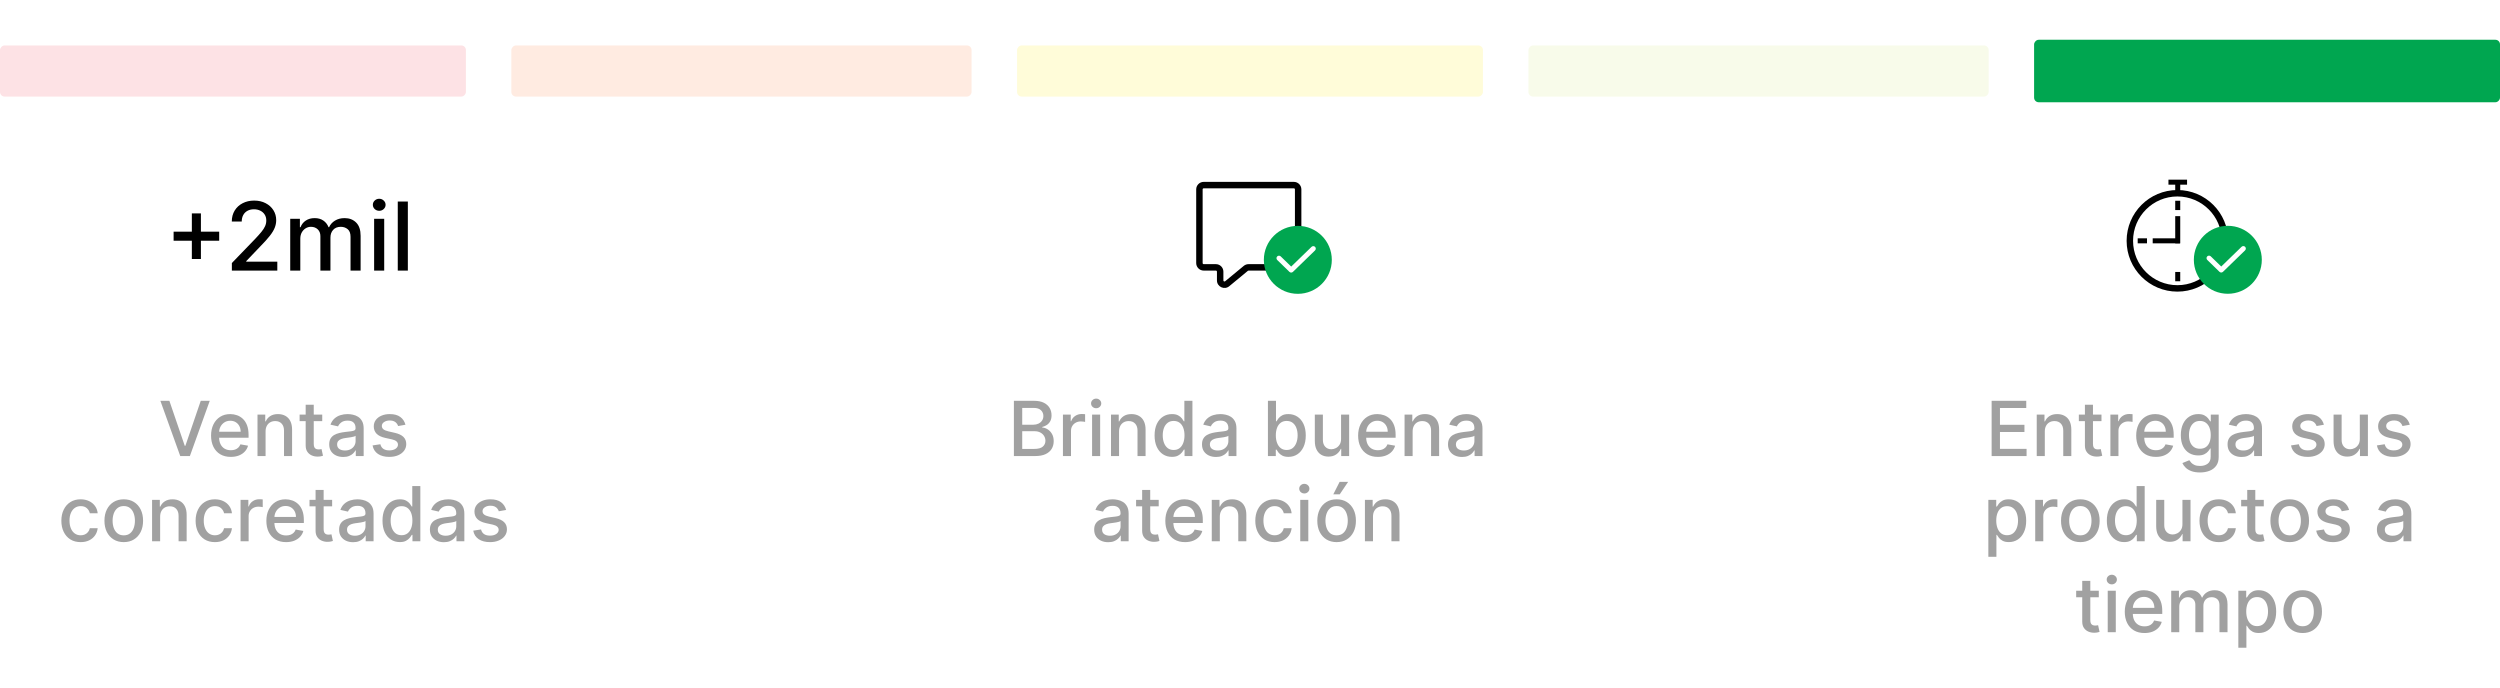 <svg width="440" height="121" viewBox="0 0 440 121" fill="none" xmlns="http://www.w3.org/2000/svg">
<rect width="440" height="121" fill="white"></rect>
<rect width="82.001" height="9" rx="0.815" transform="matrix(1 0 0 -1 0 16.998)" fill="#FDE2E5"></rect>
<rect width="81.001" height="9" rx="0.815" transform="matrix(1 0 0 -1 89.996 16.998)" fill="#FFEBE1"></rect>
<rect width="82.001" height="9" rx="0.815" transform="matrix(1 0 0 -1 179 16.998)" fill="#FFFCD9"></rect>
<rect width="81.001" height="9" rx="0.815" transform="matrix(1 0 0 -1 269.004 16.998)" fill="#F8FBEA"></rect>
<rect width="82.001" height="11" rx="0.815" transform="matrix(1 0 0 -1 358 17.998)" fill="#00A650"></rect>
<path d="M33.765 45.58V37.558H35.361V45.58H33.765ZM30.555 42.364V40.774H38.577V42.364H30.555ZM40.808 47.621V46.292L44.92 42.032C45.359 41.569 45.721 41.163 46.006 40.815C46.294 40.463 46.51 40.129 46.653 39.812C46.795 39.496 46.866 39.16 46.866 38.804C46.866 38.4 46.771 38.052 46.581 37.759C46.391 37.463 46.132 37.235 45.804 37.077C45.476 36.915 45.106 36.834 44.694 36.834C44.259 36.834 43.88 36.923 43.555 37.101C43.231 37.279 42.981 37.53 42.807 37.854C42.633 38.179 42.546 38.559 42.546 38.994H40.796C40.796 38.254 40.966 37.607 41.306 37.053C41.647 36.499 42.113 36.07 42.707 35.766C43.3 35.457 43.974 35.303 44.73 35.303C45.493 35.303 46.166 35.455 46.747 35.76C47.333 36.06 47.79 36.472 48.118 36.994C48.446 37.512 48.611 38.098 48.611 38.75C48.611 39.201 48.526 39.642 48.355 40.074C48.189 40.505 47.898 40.985 47.483 41.515C47.068 42.041 46.49 42.68 45.751 43.432L43.336 45.96V46.049H48.806V47.621H40.808ZM51.079 47.621V38.507H52.782V39.99H52.895C53.084 39.488 53.395 39.096 53.826 38.816C54.257 38.531 54.774 38.388 55.375 38.388C55.984 38.388 56.494 38.531 56.906 38.816C57.321 39.1 57.628 39.492 57.825 39.99H57.92C58.138 39.504 58.484 39.116 58.959 38.828C59.433 38.535 59.999 38.388 60.656 38.388C61.483 38.388 62.157 38.648 62.679 39.166C63.205 39.684 63.468 40.465 63.468 41.51V47.621H61.694V41.676C61.694 41.059 61.526 40.611 61.19 40.335C60.854 40.058 60.452 39.919 59.985 39.919C59.408 39.919 58.959 40.097 58.638 40.453C58.318 40.805 58.158 41.258 58.158 41.812V47.621H56.389V41.563C56.389 41.068 56.235 40.671 55.927 40.37C55.618 40.07 55.217 39.919 54.722 39.919C54.386 39.919 54.075 40.008 53.791 40.186C53.51 40.36 53.282 40.604 53.108 40.916C52.938 41.229 52.853 41.591 52.853 42.002V47.621H51.079ZM65.846 47.621V38.507H67.62V47.621H65.846ZM66.742 37.101C66.434 37.101 66.169 36.998 65.947 36.792C65.73 36.583 65.621 36.333 65.621 36.045C65.621 35.752 65.73 35.503 65.947 35.297C66.169 35.087 66.434 34.983 66.742 34.983C67.051 34.983 67.314 35.087 67.531 35.297C67.753 35.503 67.864 35.752 67.864 36.045C67.864 36.333 67.753 36.583 67.531 36.792C67.314 36.998 67.051 37.101 66.742 37.101ZM71.781 35.469V47.621H70.007V35.469H71.781Z" fill="black"></path>
<path d="M29.811 70.544L32.517 78.462H32.626L35.331 70.544H36.917L33.419 80.266H31.724L28.226 70.544H29.811ZM40.618 80.413C39.9 80.413 39.281 80.259 38.762 79.952C38.246 79.642 37.848 79.207 37.566 78.647C37.288 78.084 37.148 77.424 37.148 76.668C37.148 75.921 37.288 75.262 37.566 74.693C37.848 74.123 38.24 73.678 38.743 73.359C39.25 73.039 39.842 72.879 40.519 72.879C40.93 72.879 41.329 72.948 41.715 73.084C42.101 73.22 42.447 73.433 42.755 73.724C43.061 74.016 43.303 74.394 43.481 74.859C43.658 75.321 43.747 75.883 43.747 76.544V77.047H37.951V75.984H42.356C42.356 75.611 42.28 75.28 42.128 74.992C41.976 74.701 41.762 74.471 41.487 74.303C41.215 74.136 40.895 74.052 40.528 74.052C40.13 74.052 39.781 74.15 39.484 74.346C39.19 74.539 38.962 74.793 38.8 75.106C38.642 75.416 38.563 75.753 38.563 76.117V76.948C38.563 77.435 38.648 77.85 38.819 78.191C38.993 78.533 39.236 78.794 39.546 78.975C39.856 79.152 40.218 79.24 40.633 79.24C40.902 79.24 41.147 79.202 41.368 79.126C41.59 79.047 41.781 78.93 41.943 78.775C42.104 78.62 42.228 78.429 42.313 78.201L43.656 78.443C43.549 78.838 43.356 79.185 43.077 79.482C42.802 79.777 42.455 80.006 42.038 80.171C41.623 80.332 41.15 80.413 40.618 80.413ZM46.741 75.936V80.266H45.321V72.974H46.684V74.161H46.774C46.942 73.775 47.204 73.465 47.562 73.231C47.923 72.997 48.377 72.879 48.924 72.879C49.421 72.879 49.856 72.984 50.23 73.193C50.603 73.398 50.893 73.705 51.098 74.114C51.304 74.522 51.407 75.027 51.407 75.628V80.266H49.987V75.799C49.987 75.27 49.85 74.857 49.575 74.56C49.299 74.259 48.921 74.109 48.44 74.109C48.111 74.109 47.818 74.18 47.562 74.323C47.309 74.465 47.108 74.674 46.959 74.949C46.813 75.221 46.741 75.55 46.741 75.936ZM56.714 72.974V74.114H52.731V72.974H56.714ZM53.799 71.228H55.219V78.125C55.219 78.4 55.26 78.607 55.342 78.747C55.424 78.883 55.53 78.976 55.66 79.027C55.793 79.074 55.937 79.098 56.092 79.098C56.206 79.098 56.306 79.09 56.391 79.074C56.477 79.058 56.543 79.046 56.59 79.036L56.847 80.209C56.764 80.24 56.647 80.272 56.495 80.304C56.344 80.338 56.154 80.357 55.926 80.361C55.553 80.367 55.204 80.3 54.882 80.161C54.559 80.022 54.298 79.807 54.098 79.516C53.899 79.225 53.799 78.859 53.799 78.419V71.228ZM60.406 80.427C59.944 80.427 59.526 80.342 59.153 80.171C58.779 79.997 58.483 79.745 58.265 79.416C58.05 79.087 57.942 78.683 57.942 78.206C57.942 77.794 58.021 77.456 58.179 77.19C58.338 76.924 58.551 76.713 58.82 76.558C59.089 76.403 59.39 76.286 59.722 76.207C60.054 76.128 60.393 76.068 60.738 76.027C61.175 75.976 61.529 75.935 61.801 75.903C62.074 75.868 62.271 75.813 62.395 75.737C62.518 75.661 62.58 75.538 62.58 75.367V75.334C62.58 74.919 62.463 74.598 62.229 74.37C61.998 74.142 61.653 74.028 61.194 74.028C60.716 74.028 60.339 74.134 60.064 74.346C59.792 74.555 59.603 74.788 59.499 75.044L58.165 74.74C58.324 74.297 58.554 73.94 58.858 73.668C59.165 73.392 59.518 73.193 59.917 73.069C60.316 72.943 60.735 72.879 61.175 72.879C61.466 72.879 61.774 72.914 62.1 72.984C62.429 73.05 62.736 73.174 63.021 73.354C63.309 73.534 63.545 73.793 63.729 74.128C63.912 74.46 64.004 74.892 64.004 75.424V80.266H62.618V79.269H62.561C62.469 79.452 62.331 79.633 62.148 79.81C61.964 79.987 61.729 80.134 61.441 80.251C61.153 80.368 60.808 80.427 60.406 80.427ZM60.714 79.288C61.107 79.288 61.442 79.21 61.721 79.055C62.002 78.9 62.216 78.698 62.361 78.448C62.51 78.194 62.585 77.924 62.585 77.636V76.696C62.534 76.747 62.436 76.794 62.29 76.838C62.148 76.879 61.985 76.916 61.801 76.948C61.618 76.976 61.439 77.003 61.265 77.028C61.091 77.05 60.945 77.069 60.828 77.085C60.553 77.12 60.301 77.179 60.074 77.261C59.849 77.343 59.668 77.462 59.532 77.617C59.399 77.769 59.333 77.971 59.333 78.225C59.333 78.576 59.463 78.842 59.722 79.022C59.982 79.199 60.312 79.288 60.714 79.288ZM71.358 74.754L70.072 74.982C70.018 74.818 69.932 74.661 69.815 74.512C69.701 74.364 69.546 74.242 69.35 74.147C69.154 74.052 68.909 74.004 68.614 74.004C68.212 74.004 67.877 74.095 67.608 74.275C67.339 74.452 67.204 74.682 67.204 74.963C67.204 75.207 67.295 75.403 67.475 75.552C67.655 75.701 67.947 75.823 68.349 75.918L69.507 76.183C70.178 76.338 70.678 76.577 71.007 76.9C71.336 77.223 71.5 77.642 71.5 78.158C71.5 78.595 71.374 78.984 71.121 79.326C70.871 79.664 70.521 79.93 70.072 80.123C69.625 80.316 69.108 80.413 68.519 80.413C67.703 80.413 67.037 80.239 66.521 79.891C66.005 79.539 65.689 79.041 65.572 78.395L66.943 78.186C67.029 78.544 67.204 78.815 67.47 78.998C67.736 79.179 68.083 79.269 68.51 79.269C68.975 79.269 69.347 79.172 69.625 78.979C69.904 78.783 70.043 78.544 70.043 78.262C70.043 78.035 69.958 77.843 69.787 77.688C69.619 77.533 69.361 77.416 69.013 77.337L67.779 77.066C67.099 76.911 66.595 76.664 66.269 76.326C65.947 75.987 65.785 75.558 65.785 75.039C65.785 74.609 65.905 74.232 66.146 73.909C66.386 73.587 66.719 73.335 67.143 73.155C67.567 72.971 68.053 72.879 68.6 72.879C69.388 72.879 70.008 73.05 70.461 73.392C70.913 73.731 71.212 74.185 71.358 74.754ZM14.198 95.413C13.492 95.413 12.884 95.253 12.375 94.933C11.869 94.611 11.479 94.166 11.207 93.6C10.935 93.033 10.799 92.384 10.799 91.653C10.799 90.913 10.938 90.259 11.217 89.693C11.495 89.123 11.888 88.678 12.394 88.359C12.9 88.039 13.497 87.879 14.184 87.879C14.737 87.879 15.231 87.982 15.665 88.188C16.098 88.391 16.448 88.675 16.714 89.043C16.983 89.41 17.142 89.838 17.193 90.329H15.812C15.736 89.987 15.562 89.693 15.29 89.446C15.021 89.199 14.66 89.076 14.207 89.076C13.812 89.076 13.465 89.18 13.168 89.389C12.873 89.595 12.644 89.889 12.479 90.272C12.315 90.652 12.233 91.101 12.233 91.62C12.233 92.152 12.313 92.611 12.475 92.997C12.636 93.383 12.864 93.682 13.158 93.894C13.456 94.106 13.805 94.212 14.207 94.212C14.476 94.212 14.72 94.163 14.938 94.065C15.16 93.963 15.345 93.819 15.494 93.633C15.646 93.446 15.752 93.221 15.812 92.959H17.193C17.142 93.43 16.989 93.851 16.733 94.221C16.476 94.592 16.133 94.883 15.703 95.095C15.275 95.307 14.774 95.413 14.198 95.413ZM21.782 95.413C21.099 95.413 20.502 95.256 19.993 94.943C19.483 94.629 19.087 94.191 18.806 93.628C18.524 93.065 18.383 92.406 18.383 91.653C18.383 90.897 18.524 90.236 18.806 89.669C19.087 89.103 19.483 88.663 19.993 88.349C20.502 88.036 21.099 87.879 21.782 87.879C22.466 87.879 23.062 88.036 23.572 88.349C24.081 88.663 24.477 89.103 24.759 89.669C25.04 90.236 25.181 90.897 25.181 91.653C25.181 92.406 25.04 93.065 24.759 93.628C24.477 94.191 24.081 94.629 23.572 94.943C23.062 95.256 22.466 95.413 21.782 95.413ZM21.787 94.221C22.23 94.221 22.597 94.104 22.888 93.87C23.179 93.636 23.395 93.324 23.534 92.935C23.676 92.546 23.747 92.117 23.747 91.648C23.747 91.183 23.676 90.756 23.534 90.367C23.395 89.974 23.179 89.66 22.888 89.422C22.597 89.185 22.23 89.066 21.787 89.066C21.341 89.066 20.97 89.185 20.676 89.422C20.385 89.66 20.168 89.974 20.026 90.367C19.887 90.756 19.817 91.183 19.817 91.648C19.817 92.117 19.887 92.546 20.026 92.935C20.168 93.324 20.385 93.636 20.676 93.87C20.97 94.104 21.341 94.221 21.787 94.221ZM28.184 90.936V95.266H26.765V87.974H28.128V89.161H28.218C28.386 88.775 28.648 88.465 29.006 88.231C29.366 87.997 29.821 87.879 30.368 87.879C30.865 87.879 31.3 87.984 31.674 88.193C32.047 88.398 32.337 88.705 32.542 89.114C32.748 89.522 32.851 90.027 32.851 90.628V95.266H31.431V90.799C31.431 90.27 31.294 89.857 31.018 89.56C30.743 89.259 30.365 89.109 29.884 89.109C29.555 89.109 29.262 89.18 29.006 89.323C28.753 89.465 28.552 89.674 28.403 89.949C28.257 90.221 28.184 90.55 28.184 90.936ZM37.825 95.413C37.12 95.413 36.512 95.253 36.003 94.933C35.496 94.611 35.107 94.166 34.835 93.6C34.563 93.033 34.427 92.384 34.427 91.653C34.427 90.913 34.566 90.259 34.844 89.693C35.123 89.123 35.515 88.678 36.022 88.359C36.528 88.039 37.124 87.879 37.811 87.879C38.365 87.879 38.859 87.982 39.292 88.188C39.726 88.391 40.075 88.675 40.341 89.043C40.61 89.41 40.77 89.838 40.821 90.329H39.439C39.363 89.987 39.189 89.693 38.917 89.446C38.648 89.199 38.288 89.076 37.835 89.076C37.439 89.076 37.093 89.18 36.795 89.389C36.501 89.595 36.272 89.889 36.107 90.272C35.943 90.652 35.86 91.101 35.86 91.62C35.86 92.152 35.941 92.611 36.102 92.997C36.264 93.383 36.492 93.682 36.786 93.894C37.083 94.106 37.433 94.212 37.835 94.212C38.104 94.212 38.348 94.163 38.566 94.065C38.788 93.963 38.973 93.819 39.121 93.633C39.273 93.446 39.379 93.221 39.439 92.959H40.821C40.77 93.43 40.617 93.851 40.36 94.221C40.104 94.592 39.761 94.883 39.33 95.095C38.903 95.307 38.401 95.413 37.825 95.413ZM42.339 95.266V87.974H43.71V89.133H43.786C43.919 88.74 44.153 88.432 44.489 88.207C44.828 87.979 45.21 87.865 45.638 87.865C45.726 87.865 45.831 87.868 45.951 87.875C46.074 87.881 46.171 87.889 46.24 87.898V89.256C46.184 89.24 46.082 89.223 45.937 89.204C45.791 89.182 45.645 89.171 45.5 89.171C45.164 89.171 44.865 89.242 44.603 89.384C44.343 89.523 44.138 89.718 43.986 89.968C43.834 90.215 43.758 90.497 43.758 90.813V95.266H42.339ZM50.35 95.413C49.632 95.413 49.013 95.259 48.494 94.952C47.978 94.642 47.58 94.207 47.298 93.647C47.019 93.084 46.88 92.424 46.88 91.668C46.88 90.921 47.019 90.262 47.298 89.693C47.58 89.123 47.972 88.678 48.475 88.359C48.981 88.039 49.573 87.879 50.25 87.879C50.662 87.879 51.06 87.948 51.447 88.084C51.833 88.22 52.179 88.433 52.486 88.724C52.793 89.016 53.035 89.394 53.212 89.859C53.39 90.321 53.478 90.883 53.478 91.544V92.047H47.682V90.984H52.087C52.087 90.611 52.011 90.28 51.86 89.992C51.708 89.701 51.494 89.471 51.219 89.303C50.947 89.136 50.627 89.052 50.26 89.052C49.861 89.052 49.513 89.15 49.216 89.346C48.921 89.539 48.693 89.793 48.532 90.106C48.374 90.416 48.295 90.753 48.295 91.117V91.948C48.295 92.435 48.38 92.85 48.551 93.191C48.725 93.533 48.967 93.794 49.277 93.975C49.587 94.152 49.95 94.24 50.364 94.24C50.633 94.24 50.879 94.202 51.1 94.126C51.322 94.047 51.513 93.93 51.675 93.775C51.836 93.62 51.959 93.429 52.045 93.201L53.388 93.443C53.281 93.838 53.087 94.185 52.809 94.482C52.534 94.777 52.187 95.006 51.769 95.171C51.355 95.332 50.882 95.413 50.35 95.413ZM58.457 87.974V89.114H54.474V87.974H58.457ZM55.542 86.228H56.961V93.125C56.961 93.4 57.002 93.607 57.085 93.747C57.167 93.883 57.273 93.976 57.403 94.027C57.536 94.074 57.68 94.098 57.835 94.098C57.949 94.098 58.048 94.09 58.134 94.074C58.219 94.058 58.286 94.046 58.333 94.036L58.59 95.209C58.507 95.24 58.39 95.272 58.238 95.304C58.086 95.338 57.896 95.357 57.669 95.361C57.295 95.367 56.947 95.3 56.624 95.161C56.301 95.022 56.04 94.807 55.841 94.516C55.642 94.225 55.542 93.859 55.542 93.419V86.228ZM62.148 95.427C61.686 95.427 61.269 95.342 60.895 95.171C60.522 94.997 60.226 94.745 60.008 94.416C59.792 94.087 59.685 93.683 59.685 93.206C59.685 92.794 59.764 92.456 59.922 92.19C60.08 91.924 60.294 91.713 60.563 91.558C60.832 91.403 61.133 91.286 61.465 91.207C61.797 91.128 62.136 91.068 62.481 91.027C62.917 90.976 63.272 90.935 63.544 90.903C63.816 90.868 64.014 90.813 64.137 90.737C64.261 90.661 64.323 90.538 64.323 90.367V90.334C64.323 89.919 64.205 89.598 63.971 89.37C63.74 89.142 63.395 89.028 62.936 89.028C62.459 89.028 62.082 89.134 61.807 89.346C61.535 89.555 61.346 89.788 61.242 90.044L59.908 89.74C60.066 89.297 60.297 88.94 60.601 88.668C60.908 88.392 61.261 88.193 61.66 88.069C62.058 87.943 62.478 87.879 62.917 87.879C63.209 87.879 63.517 87.914 63.843 87.984C64.172 88.05 64.479 88.174 64.764 88.354C65.052 88.534 65.288 88.793 65.471 89.128C65.655 89.46 65.747 89.892 65.747 90.424V95.266H64.361V94.269H64.303C64.212 94.452 64.074 94.633 63.891 94.81C63.707 94.987 63.471 95.134 63.183 95.251C62.895 95.368 62.55 95.427 62.148 95.427ZM62.457 94.288C62.849 94.288 63.185 94.21 63.463 94.055C63.745 93.9 63.959 93.698 64.104 93.448C64.253 93.194 64.327 92.924 64.327 92.636V91.696C64.277 91.747 64.178 91.794 64.033 91.838C63.891 91.879 63.728 91.916 63.544 91.948C63.361 91.976 63.182 92.003 63.008 92.028C62.834 92.05 62.688 92.069 62.571 92.085C62.296 92.12 62.044 92.179 61.816 92.261C61.592 92.343 61.411 92.462 61.275 92.617C61.142 92.769 61.076 92.971 61.076 93.225C61.076 93.576 61.205 93.842 61.465 94.022C61.724 94.199 62.055 94.288 62.457 94.288ZM70.367 95.408C69.778 95.408 69.253 95.258 68.79 94.957C68.332 94.653 67.971 94.221 67.708 93.661C67.449 93.098 67.319 92.422 67.319 91.634C67.319 90.846 67.45 90.172 67.713 89.612C67.979 89.052 68.343 88.623 68.805 88.326C69.267 88.028 69.79 87.879 70.376 87.879C70.829 87.879 71.192 87.955 71.468 88.107C71.746 88.256 71.962 88.43 72.113 88.629C72.268 88.829 72.389 89.004 72.474 89.156H72.56V85.544H73.979V95.266H72.593V94.131H72.474C72.389 94.286 72.265 94.463 72.104 94.663C71.946 94.862 71.727 95.036 71.449 95.185C71.17 95.334 70.809 95.408 70.367 95.408ZM70.68 94.198C71.088 94.198 71.433 94.09 71.715 93.875C71.999 93.656 72.215 93.354 72.36 92.968C72.509 92.582 72.583 92.133 72.583 91.62C72.583 91.114 72.51 90.671 72.365 90.291C72.219 89.911 72.006 89.615 71.724 89.403C71.442 89.191 71.094 89.085 70.68 89.085C70.253 89.085 69.897 89.196 69.612 89.418C69.327 89.639 69.112 89.941 68.966 90.324C68.824 90.707 68.753 91.139 68.753 91.62C68.753 92.107 68.825 92.546 68.971 92.935C69.117 93.324 69.332 93.633 69.617 93.861C69.904 94.085 70.259 94.198 70.68 94.198ZM78.126 95.427C77.664 95.427 77.247 95.342 76.873 95.171C76.5 94.997 76.204 94.745 75.986 94.416C75.77 94.087 75.663 93.683 75.663 93.206C75.663 92.794 75.742 92.456 75.9 92.19C76.058 91.924 76.272 91.713 76.541 91.558C76.81 91.403 77.111 91.286 77.443 91.207C77.775 91.128 78.114 91.068 78.459 91.027C78.895 90.976 79.25 90.935 79.522 90.903C79.794 90.868 79.992 90.813 80.115 90.737C80.239 90.661 80.3 90.538 80.3 90.367V90.334C80.3 89.919 80.183 89.598 79.949 89.37C79.718 89.142 79.373 89.028 78.914 89.028C78.437 89.028 78.06 89.134 77.785 89.346C77.513 89.555 77.324 89.788 77.22 90.044L75.886 89.74C76.044 89.297 76.275 88.94 76.579 88.668C76.886 88.392 77.239 88.193 77.638 88.069C78.036 87.943 78.456 87.879 78.895 87.879C79.187 87.879 79.495 87.914 79.821 87.984C80.15 88.05 80.457 88.174 80.742 88.354C81.03 88.534 81.266 88.793 81.449 89.128C81.633 89.46 81.725 89.892 81.725 90.424V95.266H80.338V94.269H80.281C80.19 94.452 80.052 94.633 79.869 94.81C79.685 94.987 79.449 95.134 79.161 95.251C78.873 95.368 78.528 95.427 78.126 95.427ZM78.435 94.288C78.827 94.288 79.163 94.21 79.441 94.055C79.723 93.9 79.937 93.698 80.082 93.448C80.231 93.194 80.305 92.924 80.305 92.636V91.696C80.255 91.747 80.156 91.794 80.011 91.838C79.869 91.879 79.706 91.916 79.522 91.948C79.338 91.976 79.16 92.003 78.986 92.028C78.812 92.05 78.666 92.069 78.549 92.085C78.274 92.12 78.022 92.179 77.794 92.261C77.57 92.343 77.389 92.462 77.253 92.617C77.12 92.769 77.054 92.971 77.054 93.225C77.054 93.576 77.183 93.842 77.443 94.022C77.702 94.199 78.033 94.288 78.435 94.288ZM89.079 89.754L87.792 89.982C87.739 89.818 87.653 89.661 87.536 89.512C87.422 89.364 87.267 89.242 87.071 89.147C86.875 89.052 86.629 89.004 86.335 89.004C85.933 89.004 85.598 89.095 85.329 89.275C85.06 89.452 84.925 89.682 84.925 89.963C84.925 90.207 85.015 90.403 85.196 90.552C85.376 90.701 85.667 90.823 86.069 90.918L87.227 91.183C87.898 91.338 88.398 91.577 88.727 91.9C89.057 92.223 89.221 92.642 89.221 93.158C89.221 93.595 89.094 93.984 88.841 94.326C88.591 94.664 88.242 94.93 87.792 95.123C87.346 95.316 86.829 95.413 86.24 95.413C85.424 95.413 84.757 95.239 84.242 94.891C83.726 94.539 83.409 94.041 83.292 93.395L84.664 93.186C84.75 93.544 84.925 93.815 85.191 93.998C85.457 94.179 85.803 94.269 86.231 94.269C86.696 94.269 87.068 94.172 87.346 93.979C87.625 93.783 87.764 93.544 87.764 93.262C87.764 93.035 87.678 92.843 87.507 92.688C87.34 92.533 87.082 92.416 86.734 92.337L85.5 92.066C84.819 91.911 84.316 91.664 83.99 91.326C83.667 90.987 83.506 90.558 83.506 90.039C83.506 89.609 83.626 89.232 83.867 88.909C84.107 88.587 84.439 88.335 84.864 88.155C85.287 87.971 85.773 87.879 86.321 87.879C87.109 87.879 87.729 88.05 88.182 88.392C88.634 88.731 88.933 89.185 89.079 89.754Z" fill="#A1A1A1"></path>
<path d="M350.526 80.266V70.544H356.621V71.807H351.993V74.769H356.303V76.027H351.993V79.003H356.678V80.266H350.526ZM359.886 75.936V80.266H358.466V72.974H359.829V74.161H359.919C360.086 73.775 360.349 73.465 360.707 73.231C361.067 72.997 361.522 72.879 362.069 72.879C362.566 72.879 363.001 72.984 363.374 73.193C363.748 73.398 364.037 73.705 364.243 74.114C364.449 74.522 364.552 75.027 364.552 75.628V80.266H363.132V75.799C363.132 75.27 362.995 74.857 362.719 74.56C362.444 74.259 362.066 74.109 361.585 74.109C361.256 74.109 360.963 74.18 360.707 74.323C360.454 74.465 360.253 74.674 360.104 74.949C359.958 75.221 359.886 75.55 359.886 75.936ZM369.859 72.974V74.114H365.876V72.974H369.859ZM366.944 71.228H368.363V78.125C368.363 78.4 368.405 78.607 368.487 78.747C368.569 78.883 368.675 78.976 368.805 79.027C368.938 79.074 369.082 79.098 369.237 79.098C369.351 79.098 369.45 79.09 369.536 79.074C369.621 79.058 369.688 79.046 369.735 79.036L369.992 80.209C369.909 80.24 369.792 80.272 369.64 80.304C369.488 80.338 369.299 80.357 369.071 80.361C368.697 80.367 368.349 80.3 368.026 80.161C367.704 80.022 367.443 79.807 367.243 79.516C367.044 79.225 366.944 78.859 366.944 78.419V71.228ZM371.429 80.266V72.974H372.801V74.133H372.877C373.009 73.74 373.244 73.432 373.579 73.207C373.918 72.979 374.301 72.865 374.728 72.865C374.816 72.865 374.921 72.868 375.041 72.875C375.165 72.881 375.261 72.889 375.331 72.898V74.256C375.274 74.24 375.172 74.223 375.027 74.204C374.881 74.182 374.736 74.171 374.59 74.171C374.255 74.171 373.956 74.242 373.693 74.384C373.434 74.523 373.228 74.718 373.076 74.968C372.924 75.215 372.848 75.497 372.848 75.813V80.266H371.429ZM379.44 80.413C378.722 80.413 378.103 80.259 377.584 79.952C377.068 79.642 376.67 79.207 376.388 78.647C376.11 78.084 375.97 77.424 375.97 76.668C375.97 75.921 376.11 75.262 376.388 74.693C376.67 74.123 377.062 73.678 377.565 73.359C378.072 73.039 378.663 72.879 379.341 72.879C379.752 72.879 380.151 72.948 380.537 73.084C380.923 73.22 381.269 73.433 381.576 73.724C381.883 74.016 382.125 74.394 382.303 74.859C382.48 75.321 382.568 75.883 382.568 76.544V77.047H376.773V75.984H381.178C381.178 75.611 381.102 75.28 380.95 74.992C380.798 74.701 380.584 74.471 380.309 74.303C380.037 74.136 379.717 74.052 379.35 74.052C378.951 74.052 378.603 74.15 378.306 74.346C378.011 74.539 377.784 74.793 377.622 75.106C377.464 75.416 377.385 75.753 377.385 76.117V76.948C377.385 77.435 377.47 77.85 377.641 78.191C377.815 78.533 378.057 78.794 378.367 78.975C378.678 79.152 379.04 79.24 379.455 79.24C379.724 79.24 379.969 79.202 380.19 79.126C380.412 79.047 380.603 78.93 380.765 78.775C380.926 78.62 381.049 78.429 381.135 78.201L382.478 78.443C382.371 78.838 382.178 79.185 381.899 79.482C381.624 79.777 381.277 80.006 380.86 80.171C380.445 80.332 379.972 80.413 379.44 80.413ZM387.2 83.152C386.621 83.152 386.123 83.076 385.705 82.924C385.29 82.772 384.952 82.571 384.689 82.321C384.426 82.071 384.23 81.797 384.101 81.5L385.32 80.997C385.406 81.136 385.52 81.283 385.662 81.438C385.808 81.596 386.004 81.731 386.251 81.842C386.501 81.952 386.822 82.008 387.214 82.008C387.752 82.008 388.197 81.876 388.548 81.614C388.9 81.354 389.075 80.94 389.075 80.37V78.936H388.985C388.9 79.092 388.776 79.264 388.615 79.454C388.457 79.644 388.238 79.808 387.96 79.948C387.681 80.087 387.319 80.156 386.873 80.156C386.297 80.156 385.778 80.022 385.316 79.753C384.857 79.481 384.493 79.081 384.224 78.552C383.958 78.02 383.825 77.367 383.825 76.591C383.825 75.816 383.957 75.152 384.219 74.598C384.485 74.044 384.849 73.62 385.311 73.326C385.773 73.028 386.297 72.879 386.882 72.879C387.335 72.879 387.7 72.955 387.979 73.107C388.257 73.256 388.474 73.43 388.629 73.629C388.787 73.829 388.909 74.004 388.995 74.156H389.099V72.974H390.49V80.427C390.49 81.054 390.344 81.568 390.053 81.97C389.762 82.372 389.368 82.669 388.871 82.862C388.377 83.055 387.821 83.152 387.2 83.152ZM387.186 78.979C387.594 78.979 387.939 78.884 388.221 78.694C388.506 78.501 388.721 78.226 388.866 77.868C389.015 77.508 389.09 77.076 389.09 76.573C389.09 76.082 389.017 75.65 388.871 75.277C388.726 74.903 388.512 74.612 388.23 74.403C387.949 74.191 387.601 74.085 387.186 74.085C386.759 74.085 386.403 74.196 386.118 74.418C385.833 74.636 385.618 74.933 385.472 75.31C385.33 75.686 385.259 76.107 385.259 76.573C385.259 77.05 385.332 77.47 385.477 77.831C385.623 78.191 385.838 78.473 386.123 78.675C386.411 78.878 386.765 78.979 387.186 78.979ZM394.515 80.427C394.053 80.427 393.635 80.342 393.262 80.171C392.889 79.997 392.593 79.745 392.374 79.416C392.159 79.087 392.052 78.683 392.052 78.206C392.052 77.794 392.131 77.456 392.289 77.19C392.447 76.924 392.661 76.713 392.93 76.558C393.199 76.403 393.499 76.286 393.832 76.207C394.164 76.128 394.503 76.068 394.847 76.027C395.284 75.976 395.639 75.935 395.911 75.903C396.183 75.868 396.381 75.813 396.504 75.737C396.628 75.661 396.689 75.538 396.689 75.367V75.334C396.689 74.919 396.572 74.598 396.338 74.37C396.107 74.142 395.762 74.028 395.303 74.028C394.825 74.028 394.449 74.134 394.173 74.346C393.901 74.555 393.713 74.788 393.609 75.044L392.275 74.74C392.433 74.297 392.664 73.94 392.968 73.668C393.275 73.392 393.628 73.193 394.026 73.069C394.425 72.943 394.844 72.879 395.284 72.879C395.575 72.879 395.884 72.914 396.21 72.984C396.539 73.05 396.846 73.174 397.131 73.354C397.419 73.534 397.654 73.793 397.838 74.128C398.022 74.46 398.113 74.892 398.113 75.424V80.266H396.727V79.269H396.67C396.579 79.452 396.441 79.633 396.257 79.81C396.074 79.987 395.838 80.134 395.55 80.251C395.262 80.368 394.917 80.427 394.515 80.427ZM394.824 79.288C395.216 79.288 395.552 79.21 395.83 79.055C396.112 78.9 396.325 78.698 396.471 78.448C396.62 78.194 396.694 77.924 396.694 77.636V76.696C396.643 76.747 396.545 76.794 396.4 76.838C396.257 76.879 396.094 76.916 395.911 76.948C395.727 76.976 395.548 77.003 395.374 77.028C395.2 77.05 395.055 77.069 394.938 77.085C394.662 77.12 394.411 77.179 394.183 77.261C393.958 77.343 393.778 77.462 393.642 77.617C393.509 77.769 393.442 77.971 393.442 78.225C393.442 78.576 393.572 78.842 393.832 79.022C394.091 79.199 394.422 79.288 394.824 79.288ZM409.005 74.754L407.719 74.982C407.665 74.818 407.579 74.661 407.462 74.512C407.348 74.364 407.193 74.242 406.997 74.147C406.801 74.052 406.556 74.004 406.261 74.004C405.859 74.004 405.524 74.095 405.255 74.275C404.986 74.452 404.852 74.682 404.852 74.963C404.852 75.207 404.942 75.403 405.122 75.552C405.302 75.701 405.594 75.823 405.996 75.918L407.154 76.183C407.825 76.338 408.325 76.577 408.654 76.9C408.983 77.223 409.147 77.642 409.147 78.158C409.147 78.595 409.021 78.984 408.768 79.326C408.518 79.664 408.168 79.93 407.719 80.123C407.272 80.316 406.755 80.413 406.166 80.413C405.35 80.413 404.684 80.239 404.168 79.891C403.652 79.539 403.336 79.041 403.219 78.395L404.59 78.186C404.676 78.544 404.852 78.815 405.117 78.998C405.383 79.179 405.73 79.269 406.157 79.269C406.622 79.269 406.994 79.172 407.272 78.979C407.551 78.783 407.69 78.544 407.69 78.262C407.69 78.035 407.605 77.843 407.434 77.688C407.266 77.533 407.008 77.416 406.66 77.337L405.426 77.066C404.746 76.911 404.242 76.664 403.916 76.326C403.594 75.987 403.432 75.558 403.432 75.039C403.432 74.609 403.552 74.232 403.793 73.909C404.033 73.587 404.366 73.335 404.79 73.155C405.214 72.971 405.7 72.879 406.247 72.879C407.035 72.879 407.655 73.05 408.108 73.392C408.56 73.731 408.859 74.185 409.005 74.754ZM415.327 77.242V72.974H416.751V80.266H415.355V79.003H415.279C415.112 79.392 414.843 79.717 414.472 79.976C414.105 80.232 413.648 80.361 413.1 80.361C412.632 80.361 412.218 80.258 411.857 80.052C411.499 79.843 411.218 79.535 411.012 79.126C410.809 78.718 410.708 78.213 410.708 77.612V72.974H412.127V77.441C412.127 77.938 412.265 78.334 412.54 78.628C412.816 78.922 413.173 79.069 413.613 79.069C413.879 79.069 414.143 79.003 414.406 78.87C414.672 78.737 414.892 78.536 415.066 78.267C415.243 77.998 415.33 77.656 415.327 77.242ZM424.122 74.754L422.835 74.982C422.781 74.818 422.696 74.661 422.579 74.512C422.465 74.364 422.31 74.242 422.114 74.147C421.917 74.052 421.672 74.004 421.378 74.004C420.976 74.004 420.64 74.095 420.371 74.275C420.102 74.452 419.968 74.682 419.968 74.963C419.968 75.207 420.058 75.403 420.239 75.552C420.419 75.701 420.71 75.823 421.112 75.918L422.27 76.183C422.941 76.338 423.441 76.577 423.77 76.9C424.099 77.223 424.264 77.642 424.264 78.158C424.264 78.595 424.137 78.984 423.884 79.326C423.634 79.664 423.284 79.93 422.835 80.123C422.389 80.316 421.871 80.413 421.283 80.413C420.466 80.413 419.8 80.239 419.284 79.891C418.769 79.539 418.452 79.041 418.335 78.395L419.707 78.186C419.792 78.544 419.968 78.815 420.234 78.998C420.5 79.179 420.846 79.269 421.273 79.269C421.739 79.269 422.11 79.172 422.389 78.979C422.667 78.783 422.807 78.544 422.807 78.262C422.807 78.035 422.721 77.843 422.55 77.688C422.383 77.533 422.125 77.416 421.777 77.337L420.542 77.066C419.862 76.911 419.359 76.664 419.033 76.326C418.71 75.987 418.549 75.558 418.549 75.039C418.549 74.609 418.669 74.232 418.909 73.909C419.15 73.587 419.482 73.335 419.906 73.155C420.33 72.971 420.816 72.879 421.364 72.879C422.152 72.879 422.772 73.05 423.224 73.392C423.677 73.731 423.976 74.185 424.122 74.754ZM349.949 98V87.974H351.335V89.156H351.453C351.536 89.004 351.654 88.829 351.809 88.629C351.964 88.43 352.18 88.256 352.455 88.107C352.73 87.955 353.094 87.879 353.547 87.879C354.135 87.879 354.661 88.028 355.123 88.326C355.585 88.623 355.947 89.052 356.21 89.612C356.475 90.172 356.608 90.846 356.608 91.634C356.608 92.422 356.477 93.098 356.214 93.661C355.952 94.221 355.591 94.653 355.132 94.957C354.673 95.258 354.149 95.408 353.561 95.408C353.118 95.408 352.755 95.334 352.474 95.185C352.195 95.036 351.977 94.862 351.819 94.663C351.661 94.463 351.539 94.286 351.453 94.131H351.368V98H349.949ZM351.339 91.62C351.339 92.133 351.414 92.582 351.562 92.968C351.711 93.354 351.926 93.656 352.208 93.875C352.49 94.09 352.835 94.198 353.243 94.198C353.667 94.198 354.021 94.085 354.306 93.861C354.591 93.633 354.806 93.324 354.952 92.935C355.1 92.546 355.175 92.107 355.175 91.62C355.175 91.139 355.102 90.707 354.956 90.324C354.814 89.941 354.599 89.639 354.311 89.418C354.026 89.196 353.67 89.085 353.243 89.085C352.831 89.085 352.483 89.191 352.199 89.403C351.917 89.615 351.703 89.911 351.558 90.291C351.412 90.671 351.339 91.114 351.339 91.62ZM358.199 95.266V87.974H359.57V89.133H359.646C359.779 88.74 360.013 88.432 360.349 88.207C360.688 87.979 361.07 87.865 361.498 87.865C361.586 87.865 361.691 87.868 361.811 87.875C361.934 87.881 362.031 87.889 362.101 87.898V89.256C362.044 89.24 361.942 89.223 361.797 89.204C361.651 89.182 361.506 89.171 361.36 89.171C361.025 89.171 360.726 89.242 360.463 89.384C360.203 89.523 359.998 89.718 359.846 89.968C359.694 90.215 359.618 90.497 359.618 90.813V95.266H358.199ZM366.139 95.413C365.455 95.413 364.859 95.256 364.349 94.943C363.84 94.629 363.444 94.191 363.163 93.628C362.881 93.065 362.74 92.406 362.74 91.653C362.74 90.897 362.881 90.236 363.163 89.669C363.444 89.103 363.84 88.663 364.349 88.349C364.859 88.036 365.455 87.879 366.139 87.879C366.822 87.879 367.419 88.036 367.929 88.349C368.438 88.663 368.834 89.103 369.115 89.669C369.397 90.236 369.538 90.897 369.538 91.653C369.538 92.406 369.397 93.065 369.115 93.628C368.834 94.191 368.438 94.629 367.929 94.943C367.419 95.256 366.822 95.413 366.139 95.413ZM366.144 94.221C366.587 94.221 366.954 94.104 367.245 93.87C367.536 93.636 367.751 93.324 367.891 92.935C368.033 92.546 368.104 92.117 368.104 91.648C368.104 91.183 368.033 90.756 367.891 90.367C367.751 89.974 367.536 89.66 367.245 89.422C366.954 89.185 366.587 89.066 366.144 89.066C365.697 89.066 365.327 89.185 365.033 89.422C364.742 89.66 364.525 89.974 364.383 90.367C364.243 90.756 364.174 91.183 364.174 91.648C364.174 92.117 364.243 92.546 364.383 92.935C364.525 93.324 364.742 93.636 365.033 93.87C365.327 94.104 365.697 94.221 366.144 94.221ZM373.851 95.408C373.263 95.408 372.737 95.258 372.275 94.957C371.817 94.653 371.456 94.221 371.193 93.661C370.934 93.098 370.804 92.422 370.804 91.634C370.804 90.846 370.935 90.172 371.198 89.612C371.464 89.052 371.828 88.623 372.29 88.326C372.752 88.028 373.275 87.879 373.861 87.879C374.313 87.879 374.677 87.955 374.953 88.107C375.231 88.256 375.446 88.43 375.598 88.629C375.753 88.829 375.874 89.004 375.959 89.156H376.044V85.544H377.464V95.266H376.078V94.131H375.959C375.874 94.286 375.75 94.463 375.589 94.663C375.431 94.862 375.212 95.036 374.934 95.185C374.655 95.334 374.294 95.408 373.851 95.408ZM374.165 94.198C374.573 94.198 374.918 94.09 375.2 93.875C375.484 93.656 375.7 93.354 375.845 92.968C375.994 92.582 376.068 92.133 376.068 91.62C376.068 91.114 375.995 90.671 375.85 90.291C375.704 89.911 375.491 89.615 375.209 89.403C374.927 89.191 374.579 89.085 374.165 89.085C373.738 89.085 373.381 89.196 373.097 89.418C372.812 89.639 372.597 89.941 372.451 90.324C372.309 90.707 372.237 91.139 372.237 91.62C372.237 92.107 372.31 92.546 372.456 92.935C372.601 93.324 372.817 93.633 373.101 93.861C373.389 94.085 373.744 94.198 374.165 94.198ZM384.108 92.242V87.974H385.532V95.266H384.137V94.003H384.061C383.893 94.392 383.624 94.717 383.254 94.976C382.887 95.232 382.429 95.361 381.882 95.361C381.414 95.361 380.999 95.258 380.638 95.052C380.281 94.843 379.999 94.535 379.793 94.126C379.591 93.718 379.49 93.213 379.49 92.612V87.974H380.909V92.441C380.909 92.938 381.047 93.334 381.322 93.628C381.597 93.922 381.955 94.069 382.395 94.069C382.66 94.069 382.925 94.003 383.187 93.87C383.453 93.737 383.673 93.536 383.847 93.267C384.024 92.998 384.111 92.656 384.108 92.242ZM390.511 95.413C389.805 95.413 389.197 95.253 388.688 94.933C388.181 94.611 387.792 94.166 387.52 93.6C387.248 93.033 387.112 92.384 387.112 91.653C387.112 90.913 387.251 90.259 387.53 89.693C387.808 89.123 388.2 88.678 388.707 88.359C389.213 88.039 389.81 87.879 390.496 87.879C391.05 87.879 391.544 87.982 391.977 88.188C392.411 88.391 392.761 88.675 393.026 89.043C393.295 89.41 393.455 89.838 393.506 90.329H392.125C392.049 89.987 391.875 89.693 391.602 89.446C391.333 89.199 390.973 89.076 390.52 89.076C390.125 89.076 389.778 89.18 389.481 89.389C389.186 89.595 388.957 89.889 388.792 90.272C388.628 90.652 388.545 91.101 388.545 91.62C388.545 92.152 388.626 92.611 388.787 92.997C388.949 93.383 389.177 93.682 389.471 93.894C389.769 94.106 390.118 94.212 390.52 94.212C390.789 94.212 391.033 94.163 391.251 94.065C391.473 93.963 391.658 93.819 391.807 93.633C391.958 93.446 392.064 93.221 392.125 92.959H393.506C393.455 93.43 393.302 93.851 393.045 94.221C392.789 94.592 392.446 94.883 392.015 95.095C391.588 95.307 391.087 95.413 390.511 95.413ZM398.427 87.974V89.114H394.445V87.974H398.427ZM395.513 86.228H396.932V93.125C396.932 93.4 396.973 93.607 397.055 93.747C397.138 93.883 397.244 93.976 397.373 94.027C397.506 94.074 397.65 94.098 397.805 94.098C397.919 94.098 398.019 94.09 398.104 94.074C398.19 94.058 398.256 94.046 398.304 94.036L398.56 95.209C398.478 95.24 398.361 95.272 398.209 95.304C398.057 95.338 397.867 95.357 397.639 95.361C397.266 95.367 396.918 95.3 396.595 95.161C396.272 95.022 396.011 94.807 395.812 94.516C395.612 94.225 395.513 93.859 395.513 93.419V86.228ZM402.99 95.413C402.307 95.413 401.71 95.256 401.201 94.943C400.691 94.629 400.296 94.191 400.014 93.628C399.732 93.065 399.591 92.406 399.591 91.653C399.591 90.897 399.732 90.236 400.014 89.669C400.296 89.103 400.691 88.663 401.201 88.349C401.71 88.036 402.307 87.879 402.99 87.879C403.674 87.879 404.27 88.036 404.78 88.349C405.289 88.663 405.685 89.103 405.966 89.669C406.248 90.236 406.389 90.897 406.389 91.653C406.389 92.406 406.248 93.065 405.966 93.628C405.685 94.191 405.289 94.629 404.78 94.943C404.27 95.256 403.674 95.413 402.99 95.413ZM402.995 94.221C403.438 94.221 403.805 94.104 404.096 93.87C404.387 93.636 404.603 93.324 404.742 92.935C404.884 92.546 404.955 92.117 404.955 91.648C404.955 91.183 404.884 90.756 404.742 90.367C404.603 89.974 404.387 89.66 404.096 89.422C403.805 89.185 403.438 89.066 402.995 89.066C402.549 89.066 402.178 89.185 401.884 89.422C401.593 89.66 401.376 89.974 401.234 90.367C401.095 90.756 401.025 91.183 401.025 91.648C401.025 92.117 401.095 92.546 401.234 92.935C401.376 93.324 401.593 93.636 401.884 93.87C402.178 94.104 402.549 94.221 402.995 94.221ZM413.437 89.754L412.15 89.982C412.097 89.818 412.011 89.661 411.894 89.512C411.78 89.364 411.625 89.242 411.429 89.147C411.233 89.052 410.987 89.004 410.693 89.004C410.291 89.004 409.956 89.095 409.687 89.275C409.418 89.452 409.283 89.682 409.283 89.963C409.283 90.207 409.374 90.403 409.554 90.552C409.734 90.701 410.025 90.823 410.427 90.918L411.586 91.183C412.256 91.338 412.756 91.577 413.086 91.9C413.415 92.223 413.579 92.642 413.579 93.158C413.579 93.595 413.453 93.984 413.2 94.326C412.95 94.664 412.6 94.93 412.15 95.123C411.704 95.316 411.187 95.413 410.598 95.413C409.782 95.413 409.116 95.239 408.6 94.891C408.084 94.539 407.768 94.041 407.65 93.395L409.022 93.186C409.108 93.544 409.283 93.815 409.549 93.998C409.815 94.179 410.162 94.269 410.589 94.269C411.054 94.269 411.426 94.172 411.704 93.979C411.983 93.783 412.122 93.544 412.122 93.262C412.122 93.035 412.037 92.843 411.866 92.688C411.698 92.533 411.44 92.416 411.092 92.337L409.858 92.066C409.177 91.911 408.674 91.664 408.348 91.326C408.025 90.987 407.864 90.558 407.864 90.039C407.864 89.609 407.984 89.232 408.225 88.909C408.465 88.587 408.798 88.335 409.222 88.155C409.646 87.971 410.131 87.879 410.679 87.879C411.467 87.879 412.087 88.05 412.54 88.392C412.992 88.731 413.291 89.185 413.437 89.754ZM420.799 95.427C420.337 95.427 419.92 95.342 419.546 95.171C419.173 94.997 418.877 94.745 418.658 94.416C418.443 94.087 418.336 93.683 418.336 93.206C418.336 92.794 418.415 92.456 418.573 92.19C418.731 91.924 418.945 91.713 419.214 91.558C419.483 91.403 419.783 91.286 420.116 91.207C420.448 91.128 420.787 91.068 421.132 91.027C421.568 90.976 421.923 90.935 422.195 90.903C422.467 90.868 422.665 90.813 422.788 90.737C422.912 90.661 422.973 90.538 422.973 90.367V90.334C422.973 89.919 422.856 89.598 422.622 89.37C422.391 89.142 422.046 89.028 421.587 89.028C421.109 89.028 420.733 89.134 420.458 89.346C420.185 89.555 419.997 89.788 419.893 90.044L418.559 89.74C418.717 89.297 418.948 88.94 419.252 88.668C419.559 88.392 419.912 88.193 420.31 88.069C420.709 87.943 421.128 87.879 421.568 87.879C421.859 87.879 422.168 87.914 422.494 87.984C422.823 88.05 423.13 88.174 423.415 88.354C423.703 88.534 423.939 88.793 424.122 89.128C424.306 89.46 424.397 89.892 424.397 90.424V95.266H423.011V94.269H422.954C422.863 94.452 422.725 94.633 422.541 94.81C422.358 94.987 422.122 95.134 421.834 95.251C421.546 95.368 421.201 95.427 420.799 95.427ZM421.108 94.288C421.5 94.288 421.836 94.21 422.114 94.055C422.396 93.9 422.609 93.698 422.755 93.448C422.904 93.194 422.978 92.924 422.978 92.636V91.696C422.927 91.747 422.829 91.794 422.684 91.838C422.541 91.879 422.378 91.916 422.195 91.948C422.011 91.976 421.833 92.003 421.658 92.028C421.484 92.05 421.339 92.069 421.222 92.085C420.946 92.12 420.695 92.179 420.467 92.261C420.242 92.343 420.062 92.462 419.926 92.617C419.793 92.769 419.726 92.971 419.726 93.225C419.726 93.576 419.856 93.842 420.116 94.022C420.375 94.199 420.706 94.288 421.108 94.288ZM369.389 103.974V105.114H365.406V103.974H369.389ZM366.474 102.228H367.894V109.125C367.894 109.4 367.935 109.607 368.017 109.747C368.099 109.883 368.205 109.976 368.335 110.027C368.468 110.074 368.612 110.098 368.767 110.098C368.881 110.098 368.981 110.09 369.066 110.074C369.151 110.058 369.218 110.046 369.265 110.036L369.522 111.209C369.439 111.24 369.322 111.272 369.17 111.304C369.019 111.338 368.829 111.357 368.601 111.361C368.227 111.367 367.879 111.3 367.556 111.161C367.234 111.022 366.973 110.807 366.773 110.516C366.574 110.224 366.474 109.859 366.474 109.419V102.228ZM370.959 111.266V103.974H372.378V111.266H370.959ZM371.676 102.849C371.429 102.849 371.217 102.767 371.039 102.603C370.865 102.435 370.778 102.235 370.778 102.004C370.778 101.77 370.865 101.571 371.039 101.406C371.217 101.239 371.429 101.155 371.676 101.155C371.922 101.155 372.133 101.239 372.307 101.406C372.484 101.571 372.573 101.77 372.573 102.004C372.573 102.235 372.484 102.435 372.307 102.603C372.133 102.767 371.922 102.849 371.676 102.849ZM377.43 111.413C376.712 111.413 376.093 111.259 375.574 110.952C375.058 110.642 374.659 110.207 374.378 109.647C374.099 109.084 373.96 108.424 373.96 107.667C373.96 106.921 374.099 106.262 374.378 105.693C374.659 105.123 375.052 104.679 375.555 104.359C376.061 104.039 376.653 103.879 377.33 103.879C377.742 103.879 378.14 103.948 378.527 104.084C378.913 104.22 379.259 104.433 379.566 104.724C379.873 105.016 380.115 105.394 380.292 105.859C380.47 106.321 380.558 106.883 380.558 107.544V108.047H374.762V106.984H379.167C379.167 106.611 379.091 106.28 378.939 105.992C378.788 105.701 378.574 105.471 378.299 105.304C378.027 105.136 377.707 105.052 377.34 105.052C376.941 105.052 376.593 105.15 376.295 105.346C376.001 105.539 375.773 105.792 375.612 106.106C375.454 106.416 375.375 106.753 375.375 107.117V107.948C375.375 108.435 375.46 108.849 375.631 109.191C375.805 109.533 376.047 109.794 376.357 109.974C376.667 110.152 377.03 110.24 377.444 110.24C377.713 110.24 377.958 110.202 378.18 110.126C378.402 110.047 378.593 109.93 378.754 109.775C378.916 109.62 379.039 109.429 379.125 109.201L380.468 109.443C380.36 109.838 380.167 110.185 379.889 110.482C379.614 110.777 379.267 111.006 378.849 111.171C378.435 111.332 377.962 111.413 377.43 111.413ZM382.133 111.266V103.974H383.495V105.161H383.586C383.737 104.759 383.986 104.446 384.331 104.221C384.676 103.993 385.089 103.879 385.57 103.879C386.057 103.879 386.465 103.993 386.794 104.221C387.127 104.449 387.372 104.762 387.53 105.161H387.606C387.78 104.772 388.057 104.462 388.437 104.231C388.817 103.997 389.269 103.879 389.794 103.879C390.456 103.879 390.995 104.087 391.413 104.501C391.834 104.916 392.044 105.541 392.044 106.376V111.266H390.625V106.509C390.625 106.016 390.491 105.658 390.222 105.436C389.953 105.215 389.631 105.104 389.258 105.104C388.796 105.104 388.437 105.247 388.18 105.531C387.924 105.813 387.796 106.175 387.796 106.618V111.266H386.381V106.419C386.381 106.023 386.258 105.705 386.011 105.465C385.764 105.224 385.443 105.104 385.048 105.104C384.779 105.104 384.53 105.175 384.302 105.318C384.078 105.457 383.896 105.652 383.756 105.902C383.62 106.152 383.552 106.441 383.552 106.77V111.266H382.133ZM393.947 114V103.974H395.333V105.156H395.452C395.534 105.004 395.652 104.829 395.808 104.629C395.963 104.43 396.178 104.256 396.453 104.107C396.728 103.955 397.092 103.879 397.545 103.879C398.134 103.879 398.659 104.028 399.121 104.326C399.583 104.623 399.945 105.052 400.208 105.612C400.474 106.172 400.607 106.846 400.607 107.634C400.607 108.422 400.475 109.098 400.213 109.661C399.95 110.221 399.589 110.653 399.13 110.957C398.671 111.258 398.148 111.408 397.559 111.408C397.116 111.408 396.754 111.334 396.472 111.185C396.194 111.036 395.975 110.862 395.817 110.663C395.659 110.463 395.537 110.286 395.452 110.131H395.366V114H393.947ZM395.338 107.62C395.338 108.133 395.412 108.582 395.561 108.968C395.709 109.354 395.925 109.656 396.206 109.875C396.488 110.09 396.833 110.198 397.241 110.198C397.665 110.198 398.02 110.085 398.304 109.861C398.589 109.633 398.804 109.324 398.95 108.935C399.099 108.546 399.173 108.107 399.173 107.62C399.173 107.139 399.1 106.707 398.955 106.324C398.812 105.941 398.597 105.639 398.309 105.417C398.024 105.196 397.668 105.085 397.241 105.085C396.83 105.085 396.482 105.191 396.197 105.403C395.915 105.615 395.702 105.911 395.556 106.291C395.41 106.671 395.338 107.114 395.338 107.62ZM405.268 111.413C404.585 111.413 403.988 111.256 403.479 110.943C402.969 110.63 402.573 110.191 402.292 109.628C402.01 109.065 401.869 108.406 401.869 107.653C401.869 106.897 402.01 106.236 402.292 105.669C402.573 105.103 402.969 104.663 403.479 104.349C403.988 104.036 404.585 103.879 405.268 103.879C405.952 103.879 406.548 104.036 407.058 104.349C407.567 104.663 407.963 105.103 408.244 105.669C408.526 106.236 408.667 106.897 408.667 107.653C408.667 108.406 408.526 109.065 408.244 109.628C407.963 110.191 407.567 110.63 407.058 110.943C406.548 111.256 405.952 111.413 405.268 111.413ZM405.273 110.221C405.716 110.221 406.083 110.104 406.374 109.87C406.665 109.636 406.88 109.324 407.02 108.935C407.162 108.546 407.233 108.117 407.233 107.649C407.233 107.183 407.162 106.756 407.02 106.367C406.88 105.974 406.665 105.66 406.374 105.422C406.083 105.185 405.716 105.066 405.273 105.066C404.827 105.066 404.456 105.185 404.162 105.422C403.871 105.66 403.654 105.974 403.512 106.367C403.372 106.756 403.303 107.183 403.303 107.649C403.303 108.117 403.372 108.546 403.512 108.935C403.654 109.324 403.871 109.636 404.162 109.87C404.456 110.104 404.827 110.221 405.273 110.221Z" fill="#A1A1A1"></path>
<path d="M178.445 80.266V70.544H182.006C182.695 70.544 183.267 70.658 183.719 70.886C184.172 71.111 184.51 71.416 184.735 71.802C184.96 72.185 185.072 72.617 185.072 73.098C185.072 73.503 184.998 73.845 184.849 74.123C184.7 74.398 184.501 74.62 184.251 74.788C184.004 74.952 183.732 75.073 183.434 75.148V75.243C183.757 75.259 184.072 75.364 184.379 75.557C184.689 75.747 184.945 76.017 185.148 76.368C185.35 76.72 185.452 77.147 185.452 77.65C185.452 78.147 185.335 78.593 185.1 78.989C184.869 79.381 184.512 79.693 184.028 79.924C183.544 80.152 182.925 80.266 182.172 80.266H178.445ZM179.912 79.008H182.029C182.732 79.008 183.235 78.872 183.539 78.6C183.843 78.327 183.994 77.987 183.994 77.579C183.994 77.272 183.917 76.99 183.762 76.734C183.607 76.478 183.385 76.273 183.097 76.122C182.812 75.97 182.474 75.894 182.081 75.894H179.912V79.008ZM179.912 74.75H181.877C182.206 74.75 182.502 74.686 182.765 74.56C183.031 74.433 183.241 74.256 183.396 74.028C183.555 73.797 183.634 73.525 183.634 73.212C183.634 72.81 183.493 72.473 183.211 72.201C182.93 71.928 182.498 71.792 181.915 71.792H179.912V74.75ZM187.078 80.266V72.974H188.449V74.133H188.525C188.658 73.74 188.892 73.432 189.228 73.207C189.567 72.979 189.949 72.865 190.377 72.865C190.465 72.865 190.57 72.868 190.69 72.875C190.813 72.881 190.91 72.889 190.979 72.898V74.256C190.923 74.24 190.821 74.223 190.676 74.204C190.53 74.182 190.385 74.171 190.239 74.171C189.904 74.171 189.604 74.242 189.342 74.384C189.082 74.523 188.877 74.718 188.725 74.968C188.573 75.215 188.497 75.497 188.497 75.813V80.266H187.078ZM192.208 80.266V72.974H193.627V80.266H192.208ZM192.925 71.849C192.678 71.849 192.466 71.767 192.288 71.603C192.114 71.435 192.027 71.236 192.027 71.004C192.027 70.77 192.114 70.571 192.288 70.406C192.466 70.239 192.678 70.155 192.925 70.155C193.171 70.155 193.382 70.239 193.556 70.406C193.733 70.571 193.822 70.77 193.822 71.004C193.822 71.236 193.733 71.435 193.556 71.603C193.382 71.767 193.171 71.849 192.925 71.849ZM196.956 75.936V80.266H195.536V72.974H196.899V74.161H196.989C197.157 73.775 197.419 73.465 197.777 73.231C198.138 72.997 198.592 72.879 199.139 72.879C199.636 72.879 200.071 72.984 200.445 73.193C200.818 73.398 201.108 73.705 201.313 74.114C201.519 74.522 201.622 75.027 201.622 75.628V80.266H200.203V75.799C200.203 75.27 200.065 74.857 199.79 74.56C199.514 74.259 199.136 74.109 198.655 74.109C198.326 74.109 198.033 74.18 197.777 74.323C197.524 74.465 197.323 74.674 197.174 74.949C197.029 75.221 196.956 75.55 196.956 75.936ZM206.255 80.408C205.666 80.408 205.141 80.258 204.679 79.957C204.22 79.653 203.859 79.221 203.597 78.661C203.337 78.098 203.207 77.422 203.207 76.634C203.207 75.846 203.339 75.172 203.601 74.612C203.867 74.052 204.231 73.623 204.693 73.326C205.155 73.028 205.679 72.879 206.264 72.879C206.717 72.879 207.081 72.955 207.356 73.107C207.635 73.256 207.85 73.43 208.002 73.629C208.157 73.829 208.277 74.004 208.363 74.156H208.448V70.544H209.867V80.266H208.481V79.131H208.363C208.277 79.286 208.154 79.463 207.992 79.663C207.834 79.862 207.616 80.036 207.337 80.185C207.059 80.334 206.698 80.408 206.255 80.408ZM206.568 79.198C206.976 79.198 207.321 79.09 207.603 78.875C207.888 78.656 208.103 78.354 208.249 77.968C208.397 77.582 208.472 77.133 208.472 76.62C208.472 76.114 208.399 75.671 208.253 75.291C208.108 74.911 207.894 74.615 207.613 74.403C207.331 74.191 206.983 74.085 206.568 74.085C206.141 74.085 205.785 74.196 205.5 74.418C205.215 74.639 205 74.941 204.855 75.324C204.712 75.707 204.641 76.139 204.641 76.62C204.641 77.107 204.714 77.546 204.859 77.935C205.005 78.324 205.22 78.633 205.505 78.861C205.793 79.085 206.147 79.198 206.568 79.198ZM214.015 80.427C213.553 80.427 213.135 80.342 212.762 80.171C212.388 79.997 212.092 79.745 211.874 79.416C211.659 79.087 211.551 78.683 211.551 78.206C211.551 77.794 211.63 77.456 211.789 77.19C211.947 76.924 212.16 76.713 212.429 76.558C212.698 76.403 212.999 76.286 213.331 76.207C213.664 76.128 214.002 76.068 214.347 76.027C214.784 75.976 215.138 75.935 215.411 75.903C215.683 75.868 215.88 75.813 216.004 75.737C216.127 75.661 216.189 75.538 216.189 75.367V75.334C216.189 74.919 216.072 74.598 215.838 74.37C215.607 74.142 215.262 74.028 214.803 74.028C214.325 74.028 213.948 74.134 213.673 74.346C213.401 74.555 213.213 74.788 213.108 75.044L211.774 74.74C211.933 74.297 212.164 73.94 212.467 73.668C212.774 73.392 213.127 73.193 213.526 73.069C213.925 72.943 214.344 72.879 214.784 72.879C215.075 72.879 215.384 72.914 215.71 72.984C216.039 73.05 216.346 73.174 216.63 73.354C216.918 73.534 217.154 73.793 217.338 74.128C217.521 74.46 217.613 74.892 217.613 75.424V80.266H216.227V79.269H216.17C216.078 79.452 215.941 79.633 215.757 79.81C215.573 79.987 215.338 80.134 215.05 80.251C214.762 80.368 214.417 80.427 214.015 80.427ZM214.323 79.288C214.716 79.288 215.051 79.21 215.33 79.055C215.611 78.9 215.825 78.698 215.971 78.448C216.119 78.194 216.194 77.924 216.194 77.636V76.696C216.143 76.747 216.045 76.794 215.899 76.838C215.757 76.879 215.594 76.916 215.411 76.948C215.227 76.976 215.048 77.003 214.874 77.028C214.7 77.05 214.554 77.069 214.437 77.085C214.162 77.12 213.91 77.179 213.683 77.261C213.458 77.343 213.278 77.462 213.141 77.617C213.009 77.769 212.942 77.971 212.942 78.225C212.942 78.576 213.072 78.842 213.331 79.022C213.591 79.199 213.922 79.288 214.323 79.288ZM223.155 80.266V70.544H224.574V74.156H224.66C224.742 74.004 224.861 73.829 225.016 73.629C225.171 73.43 225.386 73.256 225.661 73.107C225.937 72.955 226.301 72.879 226.753 72.879C227.342 72.879 227.867 73.028 228.329 73.326C228.791 73.623 229.154 74.052 229.416 74.612C229.682 75.172 229.815 75.846 229.815 76.634C229.815 77.422 229.684 78.098 229.421 78.661C229.158 79.221 228.798 79.653 228.339 79.957C227.88 80.258 227.356 80.408 226.767 80.408C226.324 80.408 225.962 80.334 225.68 80.185C225.402 80.036 225.184 79.862 225.025 79.663C224.867 79.463 224.745 79.286 224.66 79.131H224.541V80.266H223.155ZM224.546 76.62C224.546 77.133 224.62 77.582 224.769 77.968C224.918 78.354 225.133 78.656 225.415 78.875C225.696 79.09 226.041 79.198 226.449 79.198C226.873 79.198 227.228 79.085 227.513 78.861C227.797 78.633 228.013 78.324 228.158 77.935C228.307 77.546 228.381 77.107 228.381 76.62C228.381 76.139 228.309 75.707 228.163 75.324C228.021 74.941 227.805 74.639 227.517 74.418C227.233 74.196 226.877 74.085 226.449 74.085C226.038 74.085 225.69 74.191 225.405 74.403C225.123 74.615 224.91 74.911 224.764 75.291C224.619 75.671 224.546 76.114 224.546 76.62ZM236.027 77.242V72.974H237.451V80.266H236.056V79.003H235.98C235.812 79.392 235.543 79.717 235.173 79.976C234.806 80.232 234.349 80.361 233.801 80.361C233.333 80.361 232.918 80.258 232.557 80.052C232.2 79.843 231.918 79.535 231.712 79.126C231.51 78.718 231.409 78.213 231.409 77.612V72.974H232.828V77.441C232.828 77.938 232.966 78.334 233.241 78.628C233.516 78.922 233.874 79.069 234.314 79.069C234.58 79.069 234.844 79.003 235.107 78.87C235.372 78.737 235.592 78.536 235.766 78.267C235.944 77.998 236.031 77.656 236.027 77.242ZM242.501 80.413C241.783 80.413 241.164 80.259 240.645 79.952C240.129 79.642 239.73 79.207 239.449 78.647C239.17 78.084 239.031 77.424 239.031 76.668C239.031 75.921 239.17 75.262 239.449 74.693C239.73 74.123 240.123 73.678 240.626 73.359C241.132 73.039 241.724 72.879 242.401 72.879C242.813 72.879 243.211 72.948 243.597 73.084C243.984 73.22 244.33 73.433 244.637 73.724C244.944 74.016 245.186 74.394 245.363 74.859C245.541 75.321 245.629 75.883 245.629 76.544V77.047H239.833V75.984H244.238C244.238 75.611 244.162 75.28 244.01 74.992C243.859 74.701 243.645 74.471 243.37 74.303C243.097 74.136 242.778 74.052 242.411 74.052C242.012 74.052 241.664 74.15 241.366 74.346C241.072 74.539 240.844 74.793 240.683 75.106C240.525 75.416 240.446 75.753 240.446 76.117V76.948C240.446 77.435 240.531 77.85 240.702 78.191C240.876 78.533 241.118 78.794 241.428 78.975C241.738 79.152 242.101 79.24 242.515 79.24C242.784 79.24 243.029 79.202 243.251 79.126C243.472 79.047 243.664 78.93 243.825 78.775C243.987 78.62 244.11 78.429 244.196 78.201L245.539 78.443C245.431 78.838 245.238 79.185 244.96 79.482C244.685 79.777 244.338 80.006 243.92 80.171C243.506 80.332 243.033 80.413 242.501 80.413ZM248.623 75.936V80.266H247.204V72.974H248.566V74.161H248.656C248.824 73.775 249.087 73.465 249.444 73.231C249.805 72.997 250.259 72.879 250.807 72.879C251.304 72.879 251.739 72.984 252.112 73.193C252.486 73.398 252.775 73.705 252.981 74.114C253.187 74.522 253.289 75.027 253.289 75.628V80.266H251.87V75.799C251.87 75.27 251.732 74.857 251.457 74.56C251.182 74.259 250.804 74.109 250.323 74.109C249.994 74.109 249.701 74.18 249.444 74.323C249.191 74.465 248.99 74.674 248.842 74.949C248.696 75.221 248.623 75.55 248.623 75.936ZM257.315 80.427C256.853 80.427 256.435 80.342 256.062 80.171C255.688 79.997 255.392 79.745 255.174 79.416C254.959 79.087 254.851 78.683 254.851 78.206C254.851 77.794 254.93 77.456 255.089 77.19C255.247 76.924 255.46 76.713 255.729 76.558C255.998 76.403 256.299 76.286 256.631 76.207C256.964 76.128 257.302 76.068 257.647 76.027C258.084 75.976 258.438 75.935 258.71 75.903C258.983 75.868 259.18 75.813 259.304 75.737C259.427 75.661 259.489 75.538 259.489 75.367V75.334C259.489 74.919 259.372 74.598 259.138 74.37C258.907 74.142 258.562 74.028 258.103 74.028C257.625 74.028 257.248 74.134 256.973 74.346C256.701 74.555 256.513 74.788 256.408 75.044L255.074 74.74C255.232 74.297 255.464 73.94 255.767 73.668C256.074 73.392 256.427 73.193 256.826 73.069C257.225 72.943 257.644 72.879 258.084 72.879C258.375 72.879 258.683 72.914 259.009 72.984C259.339 73.05 259.646 73.174 259.93 73.354C260.218 73.534 260.454 73.793 260.638 74.128C260.821 74.46 260.913 74.892 260.913 75.424V80.266H259.527V79.269H259.47C259.378 79.452 259.24 79.633 259.057 79.81C258.873 79.987 258.638 80.134 258.35 80.251C258.062 80.368 257.717 80.427 257.315 80.427ZM257.623 79.288C258.016 79.288 258.351 79.21 258.63 79.055C258.911 78.9 259.125 78.698 259.271 78.448C259.419 78.194 259.494 77.924 259.494 77.636V76.696C259.443 76.747 259.345 76.794 259.199 76.838C259.057 76.879 258.894 76.916 258.71 76.948C258.527 76.976 258.348 77.003 258.174 77.028C258 77.05 257.854 77.069 257.737 77.085C257.462 77.12 257.21 77.179 256.983 77.261C256.758 77.343 256.577 77.462 256.441 77.617C256.308 77.769 256.242 77.971 256.242 78.225C256.242 78.576 256.372 78.842 256.631 79.022C256.891 79.199 257.221 79.288 257.623 79.288ZM195.041 95.427C194.579 95.427 194.161 95.342 193.788 95.171C193.414 94.997 193.119 94.745 192.9 94.416C192.685 94.087 192.577 93.683 192.577 93.206C192.577 92.794 192.657 92.456 192.815 92.19C192.973 91.924 193.187 91.713 193.456 91.558C193.725 91.403 194.025 91.286 194.357 91.207C194.69 91.128 195.028 91.068 195.373 91.027C195.81 90.976 196.164 90.935 196.437 90.903C196.709 90.868 196.907 90.813 197.03 90.737C197.153 90.661 197.215 90.538 197.215 90.367V90.334C197.215 89.919 197.098 89.598 196.864 89.37C196.633 89.142 196.288 89.028 195.829 89.028C195.351 89.028 194.975 89.134 194.699 89.346C194.427 89.555 194.239 89.788 194.134 90.044L192.801 89.74C192.959 89.297 193.19 88.94 193.494 88.668C193.801 88.392 194.153 88.193 194.552 88.069C194.951 87.943 195.37 87.879 195.81 87.879C196.101 87.879 196.41 87.914 196.736 87.984C197.065 88.05 197.372 88.174 197.657 88.354C197.945 88.534 198.18 88.793 198.364 89.128C198.547 89.46 198.639 89.892 198.639 90.424V95.266H197.253V94.269H197.196C197.104 94.452 196.967 94.633 196.783 94.81C196.6 94.987 196.364 95.134 196.076 95.251C195.788 95.368 195.443 95.427 195.041 95.427ZM195.35 94.288C195.742 94.288 196.077 94.21 196.356 94.055C196.638 93.9 196.851 93.698 196.997 93.448C197.145 93.194 197.22 92.924 197.22 92.636V91.696C197.169 91.747 197.071 91.794 196.926 91.838C196.783 91.879 196.62 91.916 196.437 91.948C196.253 91.976 196.074 92.003 195.9 92.028C195.726 92.05 195.581 92.069 195.464 92.085C195.188 92.12 194.937 92.179 194.709 92.261C194.484 92.343 194.304 92.462 194.168 92.617C194.035 92.769 193.968 92.971 193.968 93.225C193.968 93.576 194.098 93.842 194.357 94.022C194.617 94.199 194.948 94.288 195.35 94.288ZM203.933 87.974V89.114H199.951V87.974H203.933ZM201.019 86.228H202.438V93.125C202.438 93.4 202.479 93.607 202.561 93.747C202.644 93.883 202.75 93.976 202.879 94.027C203.012 94.074 203.156 94.098 203.311 94.098C203.425 94.098 203.525 94.09 203.61 94.074C203.696 94.058 203.762 94.046 203.81 94.036L204.066 95.209C203.984 95.24 203.867 95.272 203.715 95.304C203.563 95.338 203.373 95.357 203.145 95.361C202.772 95.367 202.424 95.3 202.101 95.161C201.778 95.022 201.517 94.807 201.318 94.516C201.118 94.225 201.019 93.859 201.019 93.419V86.228ZM208.567 95.413C207.849 95.413 207.23 95.259 206.711 94.952C206.195 94.642 205.797 94.207 205.515 93.647C205.237 93.084 205.097 92.424 205.097 91.668C205.097 90.921 205.237 90.262 205.515 89.693C205.797 89.123 206.189 88.678 206.692 88.359C207.199 88.039 207.79 87.879 208.468 87.879C208.879 87.879 209.278 87.948 209.664 88.084C210.05 88.22 210.396 88.433 210.703 88.724C211.01 89.016 211.252 89.394 211.43 89.859C211.607 90.321 211.695 90.883 211.695 91.544V92.047H205.9V90.984H210.305C210.305 90.611 210.229 90.28 210.077 89.992C209.925 89.701 209.711 89.471 209.436 89.303C209.164 89.136 208.844 89.052 208.477 89.052C208.078 89.052 207.73 89.15 207.433 89.346C207.138 89.539 206.911 89.793 206.749 90.106C206.591 90.416 206.512 90.753 206.512 91.117V91.948C206.512 92.435 206.597 92.85 206.768 93.191C206.942 93.533 207.184 93.794 207.494 93.975C207.805 94.152 208.167 94.24 208.582 94.24C208.851 94.24 209.096 94.202 209.317 94.126C209.539 94.047 209.73 93.93 209.892 93.775C210.053 93.62 210.176 93.429 210.262 93.201L211.605 93.443C211.498 93.838 211.305 94.185 211.026 94.482C210.751 94.777 210.404 95.006 209.987 95.171C209.572 95.332 209.099 95.413 208.567 95.413ZM214.69 90.936V95.266H213.27V87.974H214.633V89.161H214.723C214.891 88.775 215.153 88.465 215.511 88.231C215.872 87.997 216.326 87.879 216.873 87.879C217.37 87.879 217.805 87.984 218.179 88.193C218.552 88.398 218.842 88.705 219.047 89.114C219.253 89.522 219.356 90.027 219.356 90.628V95.266H217.936V90.799C217.936 90.27 217.799 89.857 217.523 89.56C217.248 89.259 216.87 89.109 216.389 89.109C216.06 89.109 215.767 89.18 215.511 89.323C215.258 89.465 215.057 89.674 214.908 89.949C214.762 90.221 214.69 90.55 214.69 90.936ZM224.33 95.413C223.625 95.413 223.017 95.253 222.508 94.933C222.001 94.611 221.612 94.166 221.34 93.6C221.068 93.033 220.932 92.384 220.932 91.653C220.932 90.913 221.071 90.259 221.349 89.693C221.628 89.123 222.02 88.678 222.527 88.359C223.033 88.039 223.63 87.879 224.316 87.879C224.87 87.879 225.364 87.982 225.797 88.188C226.231 88.391 226.581 88.675 226.846 89.043C227.115 89.41 227.275 89.838 227.326 90.329H225.944C225.868 89.987 225.694 89.693 225.422 89.446C225.153 89.199 224.793 89.076 224.34 89.076C223.944 89.076 223.598 89.18 223.3 89.389C223.006 89.595 222.777 89.889 222.612 90.272C222.448 90.652 222.365 91.101 222.365 91.62C222.365 92.152 222.446 92.611 222.607 92.997C222.769 93.383 222.997 93.682 223.291 93.894C223.588 94.106 223.938 94.212 224.34 94.212C224.609 94.212 224.853 94.163 225.071 94.065C225.293 93.963 225.478 93.819 225.626 93.633C225.778 93.446 225.884 93.221 225.944 92.959H227.326C227.275 93.43 227.122 93.851 226.865 94.221C226.609 94.592 226.266 94.883 225.835 95.095C225.408 95.307 224.906 95.413 224.33 95.413ZM228.844 95.266V87.974H230.263V95.266H228.844ZM229.56 86.849C229.314 86.849 229.102 86.767 228.924 86.603C228.75 86.435 228.663 86.236 228.663 86.004C228.663 85.77 228.75 85.571 228.924 85.406C229.102 85.239 229.314 85.155 229.56 85.155C229.807 85.155 230.018 85.239 230.192 85.406C230.369 85.571 230.458 85.77 230.458 86.004C230.458 86.236 230.369 86.435 230.192 86.603C230.018 86.767 229.807 86.849 229.56 86.849ZM235.244 95.413C234.56 95.413 233.964 95.256 233.454 94.943C232.945 94.629 232.549 94.191 232.267 93.628C231.986 93.065 231.845 92.406 231.845 91.653C231.845 90.897 231.986 90.236 232.267 89.669C232.549 89.103 232.945 88.663 233.454 88.349C233.964 88.036 234.56 87.879 235.244 87.879C235.927 87.879 236.524 88.036 237.033 88.349C237.543 88.663 237.938 89.103 238.22 89.669C238.502 90.236 238.642 90.897 238.642 91.653C238.642 92.406 238.502 93.065 238.22 93.628C237.938 94.191 237.543 94.629 237.033 94.943C236.524 95.256 235.927 95.413 235.244 95.413ZM235.248 94.221C235.691 94.221 236.058 94.104 236.35 93.87C236.641 93.636 236.856 93.324 236.995 92.935C237.138 92.546 237.209 92.117 237.209 91.648C237.209 91.183 237.138 90.756 236.995 90.367C236.856 89.974 236.641 89.66 236.35 89.422C236.058 89.185 235.691 89.066 235.248 89.066C234.802 89.066 234.432 89.185 234.138 89.422C233.846 89.66 233.63 89.974 233.487 90.367C233.348 90.756 233.278 91.183 233.278 91.648C233.278 92.117 233.348 92.546 233.487 92.935C233.63 93.324 233.846 93.636 234.138 93.87C234.432 94.104 234.802 94.221 235.248 94.221ZM234.66 87.001L235.77 84.813H237.266L235.794 87.001H234.66ZM241.646 90.936V95.266H240.227V87.974H241.589V89.161H241.679C241.847 88.775 242.11 88.465 242.467 88.231C242.828 87.997 243.282 87.879 243.83 87.879C244.326 87.879 244.761 87.984 245.135 88.193C245.508 88.398 245.798 88.705 246.004 89.114C246.209 89.522 246.312 90.027 246.312 90.628V95.266H244.893V90.799C244.893 90.27 244.755 89.857 244.48 89.56C244.205 89.259 243.826 89.109 243.345 89.109C243.016 89.109 242.723 89.18 242.467 89.323C242.214 89.465 242.013 89.674 241.864 89.949C241.719 90.221 241.646 90.55 241.646 90.936Z" fill="#A1A1A1"></path>
<path fill-rule="evenodd" clip-rule="evenodd" d="M210.531 33.332C210.531 32.602 211.123 32.01 211.853 32.01H227.719C228.449 32.01 229.041 32.602 229.041 33.332V46.301C229.041 47.031 228.449 47.623 227.719 47.623H219.746C219.702 47.623 219.66 47.638 219.626 47.666L216.347 50.375C215.485 51.087 214.183 50.474 214.183 49.356V47.812C214.183 47.708 214.098 47.623 213.994 47.623H211.853C211.123 47.623 210.531 47.031 210.531 46.301V33.332ZM211.853 33.143C211.749 33.143 211.664 33.228 211.664 33.332V46.301C211.664 46.405 211.749 46.49 211.853 46.49H213.994C214.724 46.49 215.316 47.082 215.316 47.812V49.356C215.316 49.516 215.502 49.603 215.625 49.501L218.904 46.793C219.141 46.597 219.439 46.49 219.746 46.49H227.719C227.823 46.49 227.907 46.405 227.907 46.301V33.332C227.907 33.228 227.823 33.143 227.719 33.143H211.853Z" fill="black"></path>
<path d="M234.399 45.733C234.399 49.036 231.722 51.714 228.418 51.714C225.115 51.714 222.438 49.036 222.438 45.733C222.438 42.43 225.115 39.752 228.418 39.752C231.722 39.752 234.399 42.43 234.399 45.733Z" fill="#00A650"></path>
<path fill-rule="evenodd" clip-rule="evenodd" d="M231.456 43.452C231.626 43.627 231.621 43.906 231.447 44.075L227.556 47.85C227.385 48.016 227.113 48.016 226.942 47.849L224.794 45.759C224.619 45.589 224.615 45.31 224.785 45.136C224.955 44.961 225.234 44.957 225.408 45.127L227.25 46.919L230.833 43.443C231.008 43.273 231.287 43.278 231.456 43.452Z" fill="white"></path>
<path fill-rule="evenodd" clip-rule="evenodd" d="M383.721 35.334V36.971H382.84V35.334H383.721Z" fill="black"></path>
<path fill-rule="evenodd" clip-rule="evenodd" d="M383.721 47.865V49.502H382.84V47.865H383.721Z" fill="black"></path>
<path fill-rule="evenodd" clip-rule="evenodd" d="M383.721 31.996V33.633H382.84V31.996H383.721Z" fill="black"></path>
<path fill-rule="evenodd" clip-rule="evenodd" d="M384.922 32.502L381.648 32.502L381.648 31.621L384.922 31.621L384.922 32.502Z" fill="black"></path>
<path fill-rule="evenodd" clip-rule="evenodd" d="M383.721 38.043V42.828H382.84V38.043H383.721Z" fill="black"></path>
<path fill-rule="evenodd" clip-rule="evenodd" d="M383.66 42.827L378.875 42.827L378.875 41.945L383.66 41.945L383.66 42.827Z" fill="black"></path>
<path fill-rule="evenodd" clip-rule="evenodd" d="M377.871 42.827L376.234 42.827L376.234 41.945L377.871 41.945L377.871 42.827Z" fill="black"></path>
<path fill-rule="evenodd" clip-rule="evenodd" d="M383.225 50.192C387.537 50.192 391.032 46.697 391.032 42.385C391.032 38.074 387.537 34.578 383.225 34.578C378.914 34.578 375.418 38.074 375.418 42.385C375.418 46.697 378.914 50.192 383.225 50.192ZM383.225 51.325C388.162 51.325 392.165 47.323 392.165 42.385C392.165 37.448 388.162 33.445 383.225 33.445C378.288 33.445 374.285 37.448 374.285 42.385C374.285 47.323 378.288 51.325 383.225 51.325Z" fill="black"></path>
<path d="M398.079 45.723C398.079 49.026 395.401 51.704 392.098 51.704C388.795 51.704 386.117 49.026 386.117 45.723C386.117 42.42 388.795 39.742 392.098 39.742C395.401 39.742 398.079 42.42 398.079 45.723Z" fill="#00A650"></path>
<path fill-rule="evenodd" clip-rule="evenodd" d="M395.144 43.442C395.313 43.617 395.309 43.896 395.134 44.066L391.244 47.84C391.073 48.006 390.8 48.006 390.63 47.84L388.481 45.749C388.307 45.579 388.303 45.3 388.472 45.126C388.642 44.952 388.921 44.948 389.096 45.117L390.937 46.909L394.52 43.433C394.695 43.264 394.974 43.268 395.144 43.442Z" fill="white"></path>
</svg>
